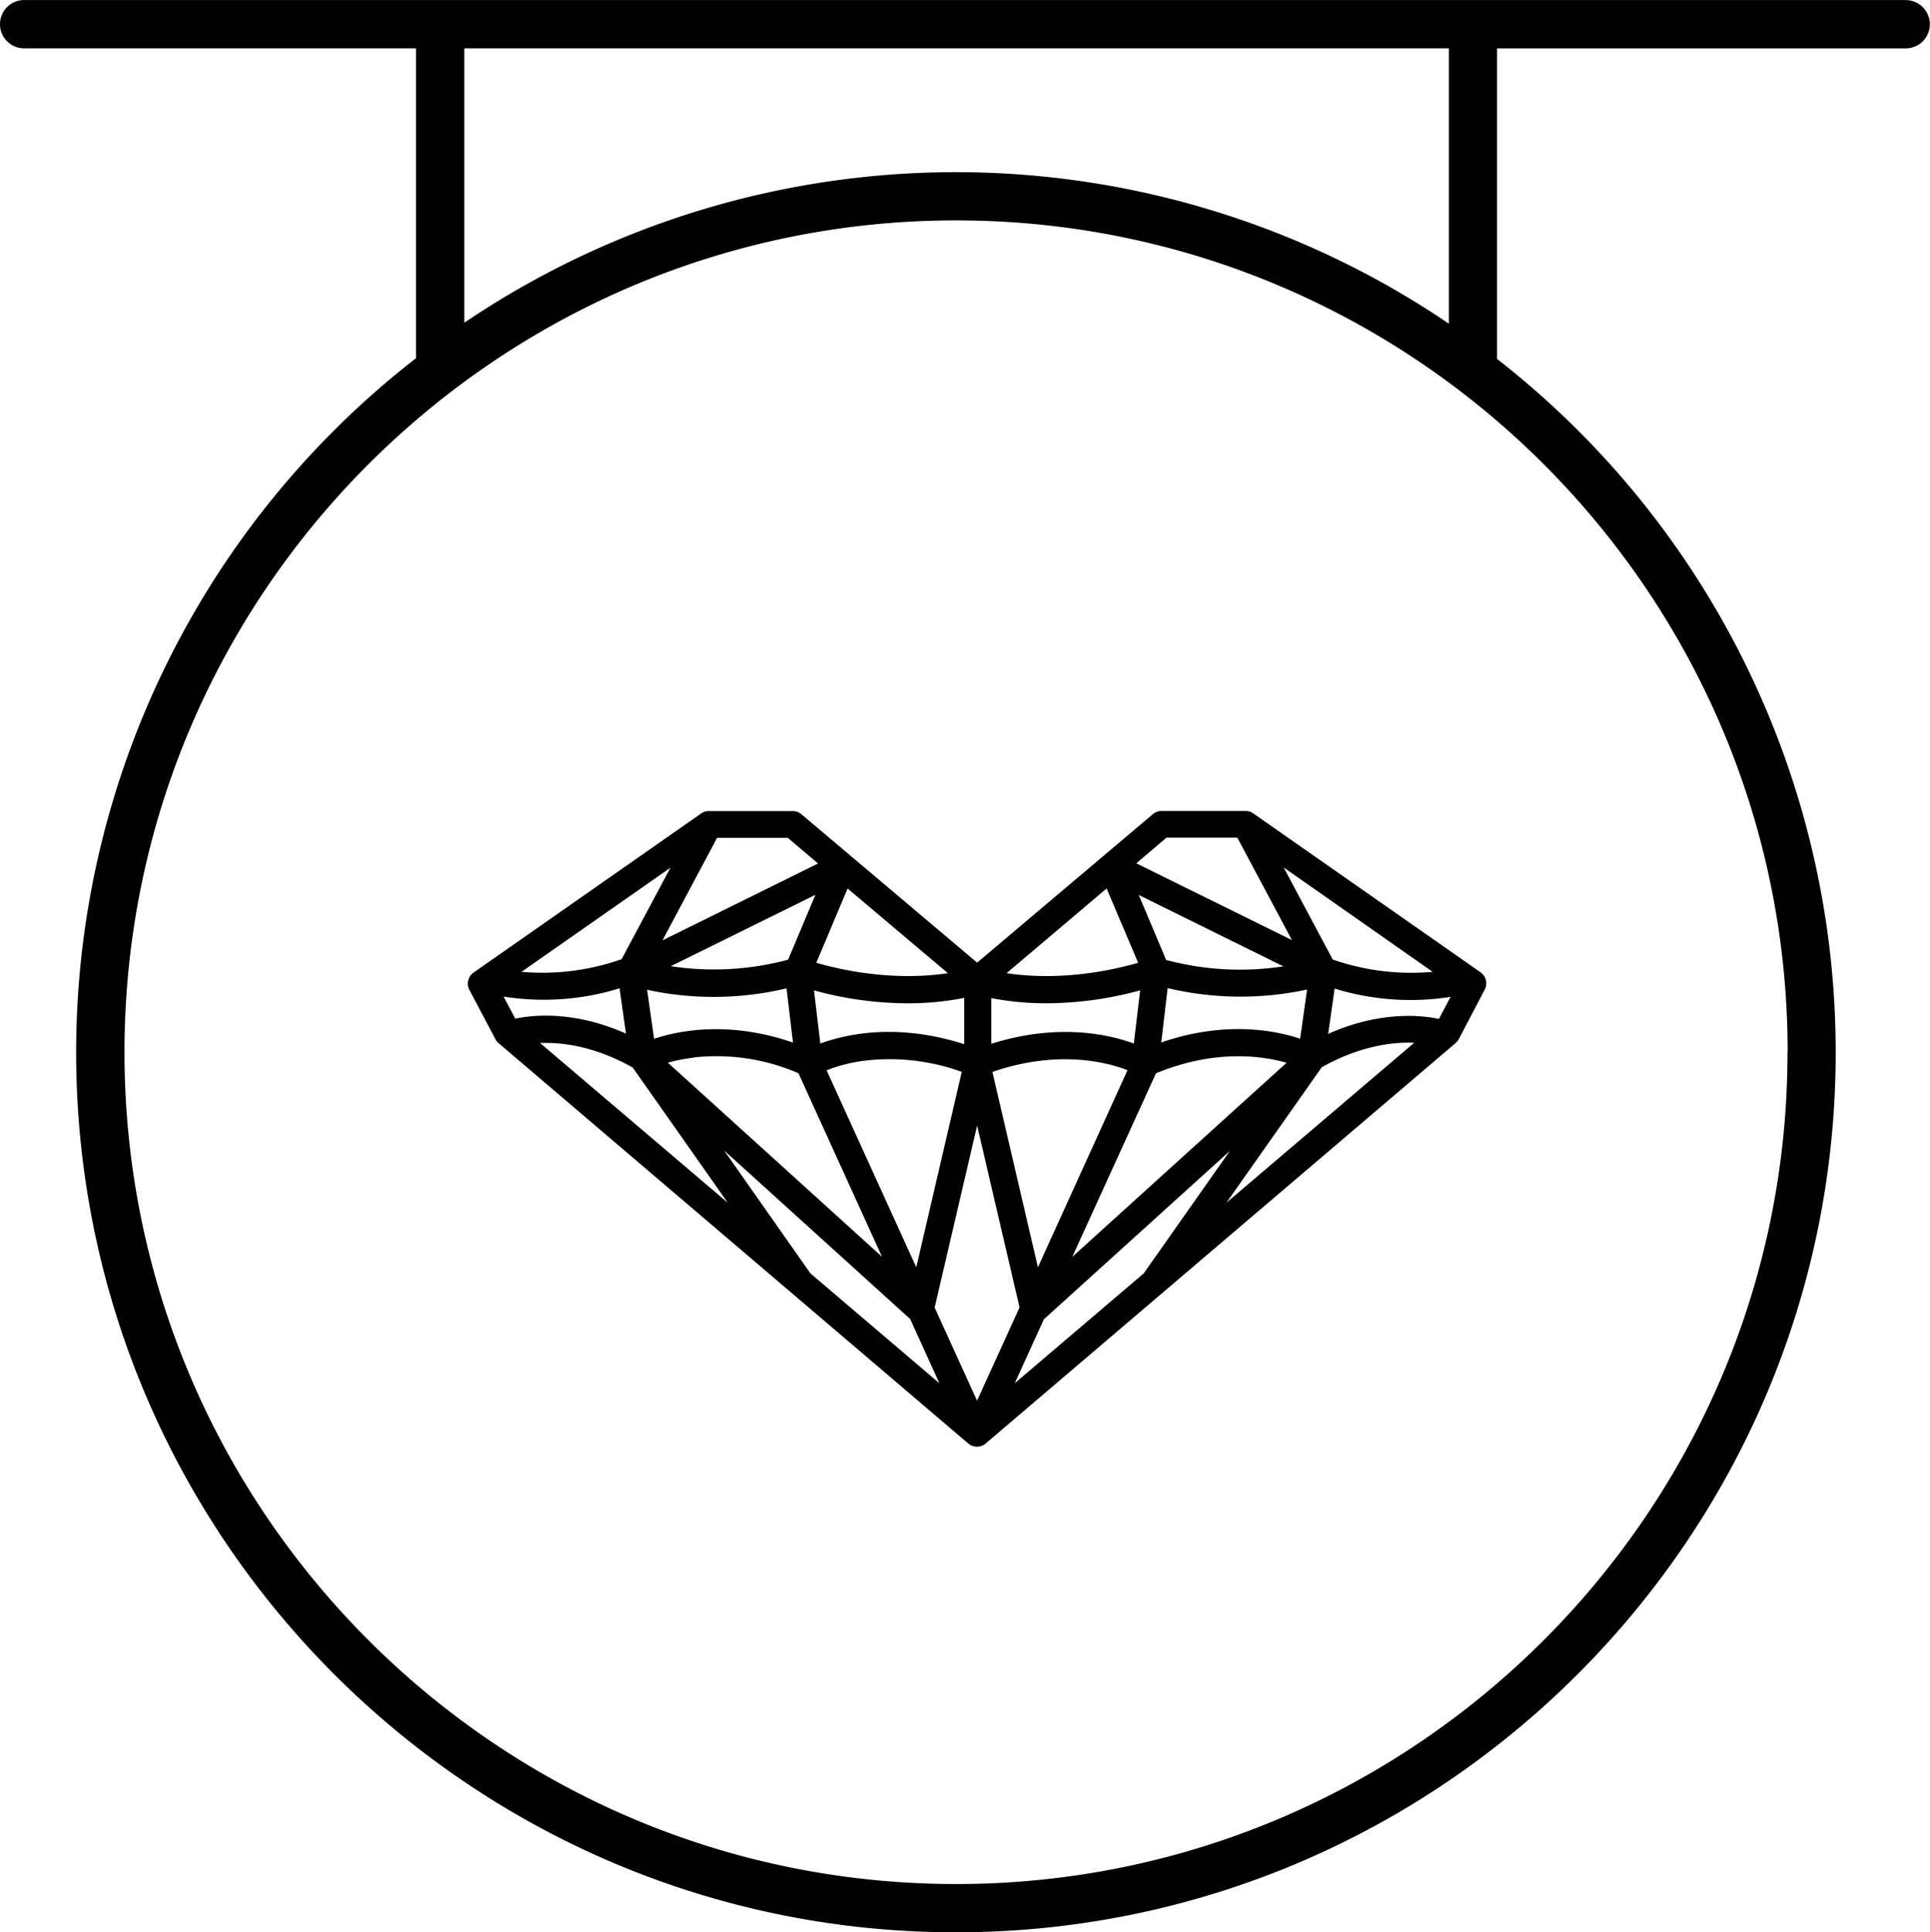 <svg id="Layer_1" data-name="Layer 1" xmlns="http://www.w3.org/2000/svg" viewBox="0 0 447.58 448.01"><path d="M571,56.19H134.66a5.6,5.6,0,1,0,0,11.2h90.87v71.84a203.77,203.77,0,0,0-78.81,160.91c0,112.52,91.54,204.05,204,204.05s204.05-91.54,204.05-204A203.75,203.75,0,0,0,476.24,139.4v-72H571a5.6,5.6,0,1,0,0-11.2Zm-27.41,244C543.63,406.48,457.11,493,350.78,493S157.93,406.47,157.93,300.14s86.51-192.86,192.85-192.86S543.63,193.8,543.63,300.14Zm-78.58-169A203.61,203.61,0,0,0,236.74,131V67.39H465.06v63.78Z" transform="translate(-129.06 -56.18)"/><path d="M472.44,281.63l-52.8-36.9-.21-.13-.16-.09a4.25,4.25,0,0,0-.49-.21l-.12,0-.42-.09H418l-.19,0h-19.4a3.15,3.15,0,0,0-2,.74l-40.75,34.42-40.73-34.39a3.13,3.13,0,0,0-2-.74l-19.43,0h0l-.19,0h-.21a3,3,0,0,0-.41.09l-.12,0a4.25,4.25,0,0,0-.49.21l-.17.09-.21.13-52.8,36.9a3.13,3.13,0,0,0-1,4l6.05,11.45a3,3,0,0,0,.74.93l108.9,92.81a3.15,3.15,0,0,0,3.93.12l.17-.15,0,0L466.64,298a3.2,3.2,0,0,0,.74-.93l6-11.45A3.12,3.12,0,0,0,472.44,281.63Zm-9.68,10.78c-4.17-.88-13.73-1.86-25.69,3.47l1.5-10.5a59.66,59.66,0,0,0,26.89,1.92ZM355.64,380.93l-9.83-21.58,9.85-42.2,9.84,42.15Zm-6.76-99.12c-12.95,1.94-25-.81-30.51-2.41l7.25-17.22Zm36.81-19.64L393,279.4c-5.49,1.6-17.57,4.35-30.51,2.41ZM279.13,285.66a73.11,73.11,0,0,0,32.33-.33l1.5,12.56c-14.83-5.1-26.42-2.8-32.21-.87ZM392,298.12c-5.9-2.17-17.63-4.78-33.05.05V287.59a67.24,67.24,0,0,0,12.83,1.2,83.22,83.22,0,0,0,21.69-3Zm-39.33.15c-15.59-5-27.43-2.33-33.37-.15l-1.47-12.32a83.13,83.13,0,0,0,21.68,3,66.93,66.93,0,0,0,13.16-1.27Zm-24.41,4a49,49,0,0,1,23.84,2.42L341.55,350l-20.8-45.68A36.33,36.33,0,0,1,328.27,302.28Zm62.29,2L369.76,350,359.2,304.7C374.44,299.46,385.81,302.46,390.56,304.31Zm9.29-19a73.15,73.15,0,0,0,32.34.33L430.57,297c-5.79-1.93-17.39-4.23-32.21.87Zm38.24-6.7-11.33-21.27L461.3,281.5A55.37,55.37,0,0,1,438.09,278.63Zm-38.61.11-6.33-15,33.54,16.55A66.25,66.25,0,0,1,399.48,278.74Zm-87.64,0a66.26,66.26,0,0,1-27.21,1.51l33.54-16.55Zm-38.61-.11A55.41,55.41,0,0,1,250,281.5l34.55-24.14Zm-27.37,8.67a59.66,59.66,0,0,0,26.89-1.92l1.49,10.5c-11.95-5.33-21.51-4.35-25.68-3.47Zm29.89,16.37,22.11,31.44L254.31,298C259.22,297.79,266.81,298.65,275.75,303.67Zm14-2.24a47.73,47.73,0,0,1,24.49,3.64l19.37,42.55-49.66-45A37,37,0,0,1,289.71,301.43Zm107.4,3.65c13.66-5.64,24.62-4.06,30.28-2.44l-49.69,45Zm38.45-1.41c8.94-5,16.53-5.88,21.44-5.67l-43.55,37.08Zm-36-53.23H416l12.66,23.76-36.09-17.8Zm-80.81,6L282.7,274.2l12.66-23.76,16.39,0Zm-1.82,95s0-.07-.06-.11L297,322.93,340.14,362l6.77,14.89Zm54.17,10.69L414.29,323l-20,28.42-29.9,25.46Z" transform="translate(-129.06 -56.18)"/></svg>